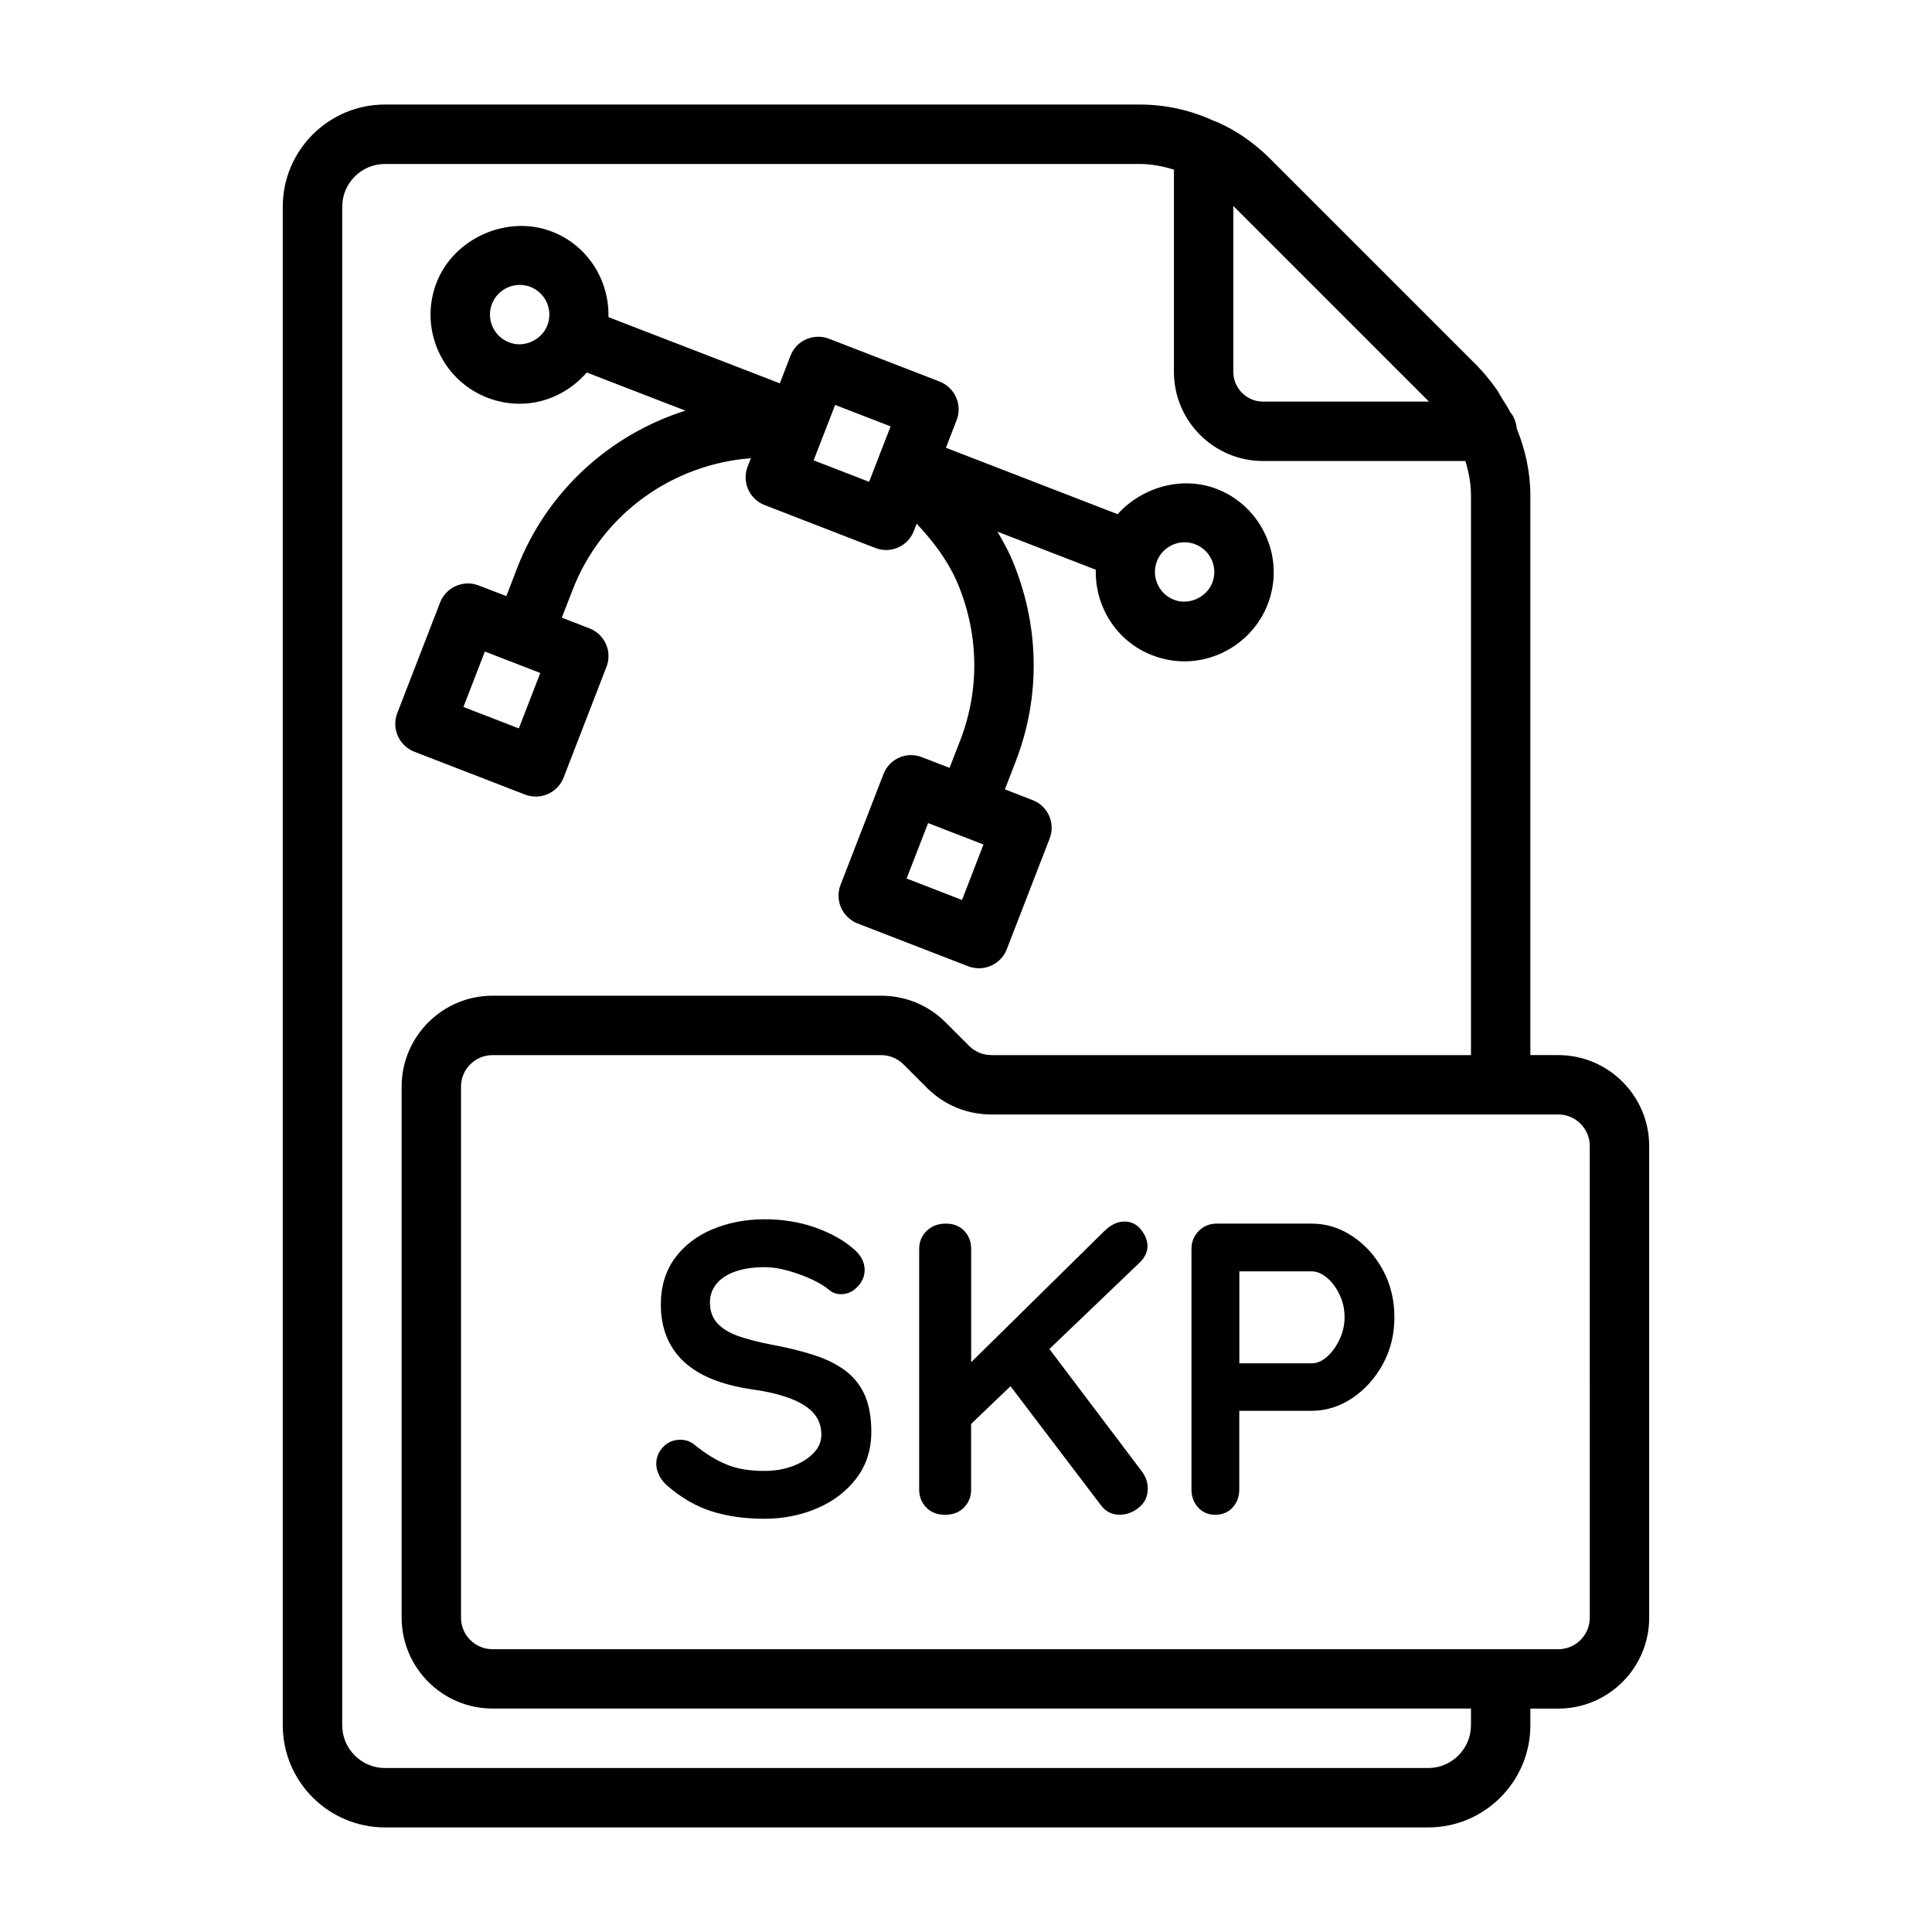 <?xml version="1.0" encoding="UTF-8"?>
<!-- Uploaded to: SVG Repo, www.svgrepo.com, Generator: SVG Repo Mixer Tools -->
<svg fill="#000000" width="800px" height="800px" version="1.1" viewBox="144 144 512 512" xmlns="http://www.w3.org/2000/svg">
 <g>
  <path d="m368.29 507.44c-2.203-1.715-4.977-3.133-8.312-4.25-3.336-1.086-7.211-2.047-11.617-2.867-3.387-0.645-6.281-1.418-8.707-2.25-2.426-0.867-4.281-2-5.574-3.434-1.289-1.434-1.938-3.242-1.938-5.465 0-1.828 0.551-3.449 1.652-4.848 1.086-1.402 2.738-2.504 4.914-3.305 2.172-0.805 4.832-1.211 7.981-1.211 1.922 0 3.969 0.332 6.188 0.945 2.203 0.613 4.281 1.402 6.266 2.297 1.984 0.93 3.574 1.906 4.754 2.93 0.883 0.676 1.859 0.992 2.961 0.992 1.684 0 3.148-0.66 4.41-1.984 1.242-1.324 1.875-2.801 1.875-4.41 0-2.203-1.07-4.141-3.195-5.824-2.582-2.219-5.902-4.031-9.98-5.481-4.078-1.418-8.5-2.156-13.289-2.156-5.055 0-9.684 0.898-13.887 2.66-4.188 1.762-7.527 4.328-9.98 7.699-2.457 3.387-3.684 7.477-3.684 12.234 0 3.164 0.52 6.016 1.559 8.551 1.023 2.519 2.551 4.738 4.566 6.613 2.031 1.875 4.535 3.418 7.543 4.629 3.008 1.211 6.504 2.109 10.469 2.691 4.188 0.582 7.637 1.418 10.359 2.488 2.723 1.055 4.738 2.363 6.062 3.906 1.324 1.543 1.984 3.418 1.984 5.621 0 1.828-0.691 3.481-2.094 4.894-1.402 1.449-3.227 2.582-5.512 3.434-2.297 0.852-4.785 1.273-7.512 1.273-4.047 0-7.445-0.598-10.188-1.777-2.754-1.164-5.543-2.898-8.312-5.164-1.102-0.898-2.348-1.324-3.746-1.324-1.828 0-3.352 0.645-4.566 1.922-1.211 1.289-1.828 2.785-1.828 4.473 0 1.008 0.27 2.062 0.789 3.07 0.504 1.023 1.242 1.953 2.203 2.769 3.746 3.227 7.668 5.481 11.793 6.769 4.125 1.289 8.754 1.938 13.887 1.938 4.992 0 9.637-0.93 13.949-2.769 4.281-1.828 7.762-4.473 10.406-7.934 2.644-3.449 3.969-7.559 3.969-12.328 0-3.746-0.551-6.926-1.637-9.523-1.121-2.594-2.758-4.75-4.981-6.496z"/>
  <path d="m422.1 501.5 24.008-22.984c1.324-1.324 1.984-2.754 1.984-4.281 0-1.48-0.566-2.93-1.715-4.359-1.133-1.434-2.582-2.156-4.344-2.156-1.906 0-3.699 0.867-5.398 2.551l-35.266 34.73v-29.992c0-1.906-0.598-3.512-1.812-4.801-1.211-1.289-2.852-1.938-4.914-1.938s-3.746 0.645-5.07 1.938c-1.324 1.289-1.984 2.898-1.984 4.801v63.699c0 1.906 0.629 3.512 1.875 4.785 1.242 1.289 2.914 1.938 4.961 1.938 2.125 0 3.809-0.645 5.055-1.938 1.258-1.273 1.875-2.883 1.875-4.785v-17.352l10.438-9.996 23.945 31.52c1.242 1.684 2.898 2.535 4.945 2.535 1.922 0 3.637-0.645 5.18-1.938 1.559-1.273 2.312-2.961 2.312-5.008 0-1.605-0.52-3.102-1.559-4.519z"/>
  <path d="m502.37 471.59c-3.352-2.219-6.926-3.32-10.754-3.32h-25.129c-1.922 0-3.527 0.645-4.801 1.938-1.289 1.289-1.938 2.898-1.938 4.801v63.699c0 1.906 0.598 3.512 1.762 4.785 1.164 1.289 2.676 1.938 4.519 1.938 1.906 0 3.449-0.645 4.629-1.938 1.164-1.273 1.762-2.883 1.762-4.785v-20.828h19.176c3.809 0 7.398-1.117 10.754-3.352 3.336-2.25 6.047-5.242 8.109-8.988 2.047-3.731 3.07-7.887 3.07-12.453 0-4.629-1.023-8.816-3.07-12.562-2.047-3.769-4.754-6.731-8.09-8.934zm-3.371 27.363c-0.883 1.875-1.984 3.418-3.305 4.582-1.324 1.164-2.676 1.762-4.078 1.762h-19.176v-24.371h19.176c1.402 0 2.754 0.582 4.078 1.715 1.324 1.133 2.426 2.613 3.305 4.457 0.898 1.844 1.324 3.809 1.324 5.953 0 2.078-0.426 4.047-1.324 5.902z"/>
  <path d="m556.96 423.61h-7.398v-148.31c0-6.266-1.371-12.203-3.606-17.727-0.156-1.637-0.723-3.164-1.73-4.359-0.613-1.242-1.434-2.426-2.172-3.621-0.488-0.805-0.898-1.637-1.449-2.41-1.59-2.266-3.336-4.426-5.305-6.406l-54.789-54.789c-4.203-4.203-9.18-7.59-14.168-9.73-0.016-0.016-0.047-0.016-0.062-0.016-0.062-0.031-0.125-0.078-0.188-0.094-0.062-0.031-0.141 0-0.203-0.031-6.273-2.914-12.949-4.41-19.922-4.41h-199.95c-14.941 0-27.082 12.137-27.082 27.078v402.42c0 14.926 12.137 27.078 27.078 27.078l276.47 0.004c14.926 0 27.078-12.137 27.078-27.078v-4.41h7.398c13.289 0 24.09-10.816 24.09-24.09v-125.01c0-13.273-10.816-24.09-24.09-24.09zm-34.273-173.18h-43.973c-4.328 0-7.871-3.543-7.871-7.871v-43.973zm11.133 350.78c0 6.234-5.086 11.336-11.336 11.336h-276.46c-6.234 0-11.336-5.086-11.336-11.336v-402.42c0-6.234 5.086-11.336 11.336-11.336h199.95c3.164 0 6.156 0.598 9.133 1.496l-0.004 53.609c0 13.02 10.598 23.617 23.617 23.617h53.625c0.883 2.926 1.48 5.934 1.48 9.129v148.31h-127.05c-2.266 0-4.359-0.867-5.918-2.41l-6.297-6.297c-4.555-4.547-10.613-7.035-17.07-7.035h-102.96c-13.289 0-24.09 10.816-24.09 24.09v140.73c0 13.289 10.816 24.09 24.09 24.09h259.3zm31.488-28.496c0 4.598-3.746 8.344-8.344 8.344h-282.45c-4.598 0-8.344-3.746-8.344-8.344v-140.75c0-4.598 3.746-8.344 8.344-8.344h102.96c2.266 0 4.359 0.867 5.918 2.41l6.297 6.297c4.535 4.535 10.598 7.023 17.051 7.023h150.22c4.598 0 8.344 3.746 8.344 8.344z"/>
  <path d="m253.79 343.21 29.363 11.367c0.945 0.348 1.891 0.52 2.852 0.52 3.148 0 6.141-1.906 7.352-5.023l11.367-29.363c1.574-4.062-0.457-8.613-4.504-10.188l-7.336-2.832 2.852-7.336c7.793-20.168 26.512-33.348 47.262-34.922l-0.867 2.219c-0.754 1.953-0.707 4.125 0.141 6.031 0.836 1.906 2.394 3.402 4.344 4.156l29.363 11.383c0.945 0.363 1.891 0.535 2.852 0.535 3.148 0 6.141-1.906 7.336-5.023l0.754-1.953c4.234 4.504 8.016 9.445 10.578 15.145 5.902 13.602 6.25 28.59 0.992 42.227l-2.852 7.336-7.336-2.832c-4.031-1.59-8.613 0.41-10.172 4.488l-11.383 29.363c-0.754 1.953-0.707 4.125 0.141 6.031 0.852 1.906 2.41 3.402 4.344 4.172l29.363 11.367c0.945 0.348 1.891 0.52 2.852 0.52 3.148 0 6.141-1.906 7.352-5.023l11.367-29.363c1.574-4.062-0.441-8.613-4.504-10.172l-7.352-2.852 2.832-7.336c6.801-17.508 6.359-36.762-1.258-54.285-1.039-2.312-2.281-4.504-3.559-6.676l26.07 10.094c-0.25 9.715 5.434 18.988 14.988 22.672 2.738 1.055 5.59 1.605 8.516 1.605 9.668 0 18.531-6.062 22.043-15.082 2.281-5.887 2.125-12.312-0.426-18.074-2.539-5.762-7.199-10.281-13.074-12.531-9.227-3.574-19.852-0.441-26.262 6.691l-45.5-17.602 2.832-7.336c0.754-1.953 0.707-4.125-0.141-6.031-0.852-1.906-2.41-3.402-4.344-4.172l-29.363-11.367c-4.031-1.527-8.613 0.441-10.172 4.504l-2.832 7.32-45.422-17.539c0.25-9.715-5.434-18.988-14.988-22.672-11.793-4.566-25.992 1.746-30.543 13.492-2.297 5.887-2.141 12.297 0.41 18.074s7.211 10.203 13.082 12.469c2.738 1.055 5.606 1.59 8.52 1.59 6.941 0 13.367-3.195 17.773-8.281l26.137 10.109c-19.934 6.328-36.668 21.254-44.617 41.801l-2.82 7.352-7.352-2.836c-4.031-1.543-8.613 0.441-10.203 4.504l-11.367 29.363c-1.559 4.062 0.473 8.613 4.519 10.203zm145.16 39.297-14.691-5.699 5.699-14.688 7.289 2.832c0.016 0 0.016 0.016 0.031 0.016h0.031l7.32 2.832zm58.977-94.797c0.977 0 1.922 0.172 2.832 0.535 4.062 1.559 6.078 6.141 4.519 10.172-1.527 3.938-6.25 6.062-10.188 4.519-4.031-1.559-6.047-6.125-4.504-10.172 0-0.016 0.016-0.016 0.016-0.031v-0.031c1.168-2.977 4.094-4.992 7.324-4.992zm-92.609-36.398 14.703 5.684-2.816 7.258c-0.016 0.031-0.031 0.047-0.047 0.078s0 0.062-0.016 0.078l-2.816 7.273-14.703-5.684 2.832-7.32c0-0.016 0.016-0.016 0.031-0.031 0-0.016 0-0.031 0.016-0.062zm-86.418-16.594c-1.969-0.758-3.527-2.238-4.375-4.156-0.852-1.922-0.898-4.062-0.145-6.016 1.148-3.023 4.125-5.039 7.352-5.039 0.977 0 1.922 0.172 2.832 0.52 4.031 1.559 6.047 6.125 4.504 10.156 0 0.016-0.016 0.016-0.016 0.031v0.031c-1.539 3.906-6.246 6.062-10.152 4.473zm-6.406 81.945 14.688 5.684-5.684 14.688-14.688-5.68z"/>
 </g>
</svg>